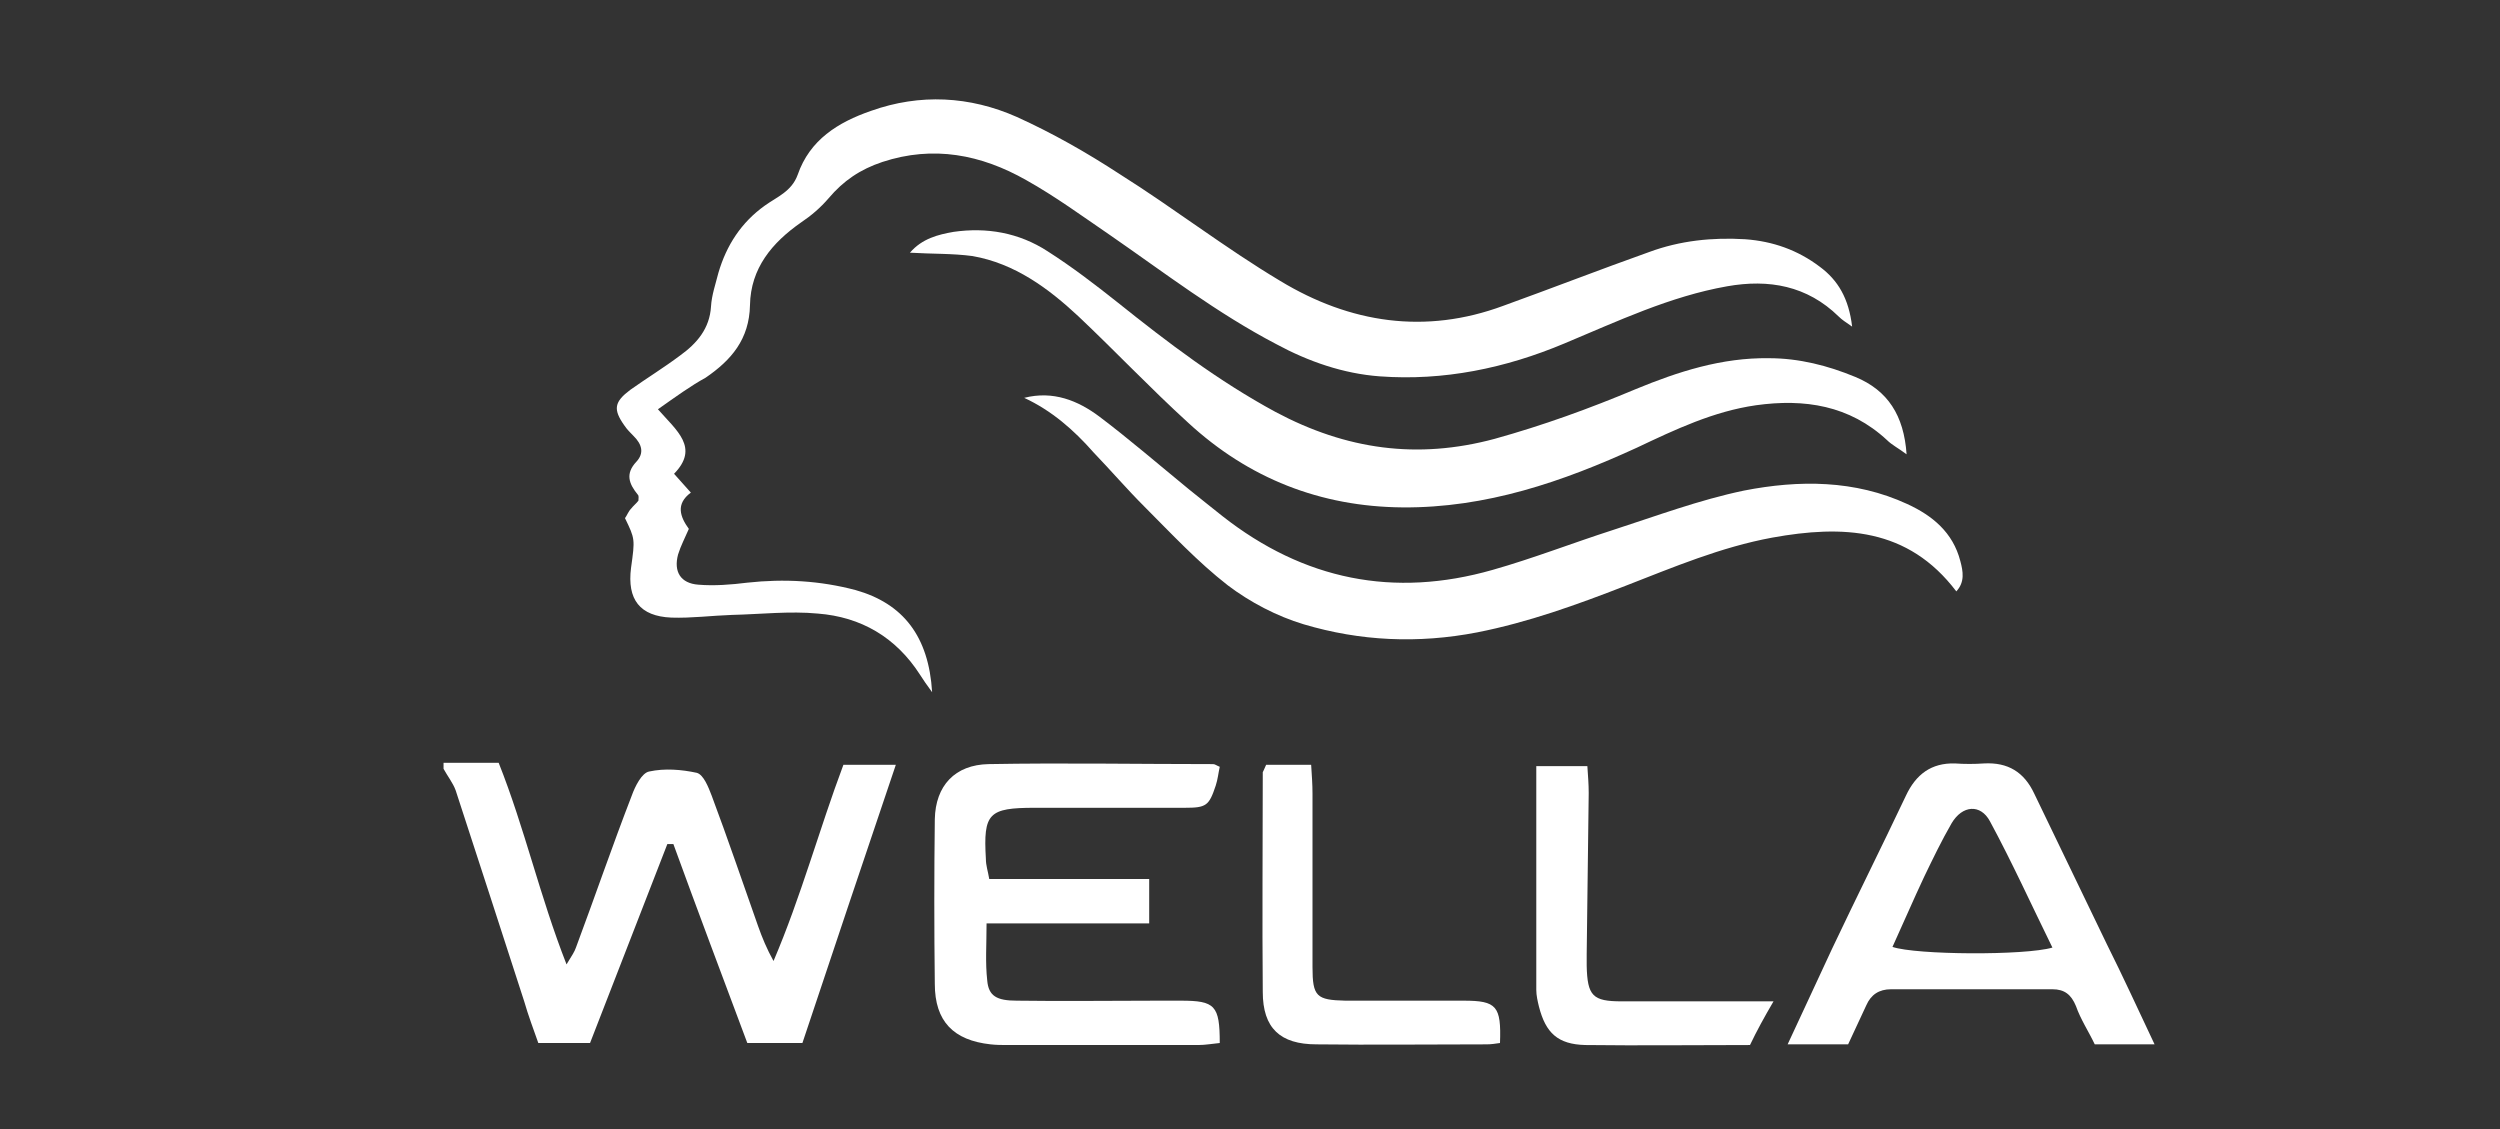 <?xml version="1.0" encoding="UTF-8"?> <svg xmlns="http://www.w3.org/2000/svg" xmlns:xlink="http://www.w3.org/1999/xlink" version="1.1" id="Layer_2" x="0px" y="0px" viewBox="0 0 372 168" style="enable-background:new 0 0 372 168;" xml:space="preserve"><rect x="0" y="0" width="372" height="168" fill="#333333" stroke="none"/> <style type="text/css"> .st0{fill:#FFFFFF;} </style> <g> <path class="st0" d="M66,113.5c2.7,0,5.4,0,8.2,0c3.9,9.8,6.1,19.8,10.1,30c0.8-1.3,1.2-1.9,1.4-2.5c2.8-7.5,5.4-15.1,8.3-22.6 c0.5-1.4,1.5-3.4,2.6-3.6c2.3-0.5,4.8-0.3,7.1,0.2c1,0.3,1.7,2.1,2.2,3.4c2.4,6.4,4.6,12.9,6.9,19.4c0.6,1.7,1.3,3.4,2.3,5.2 c4.1-9.6,6.8-19.6,10.4-29.2c2.6,0,5,0,7.8,0c-4.7,13.9-9.3,27.6-13.9,41.4c-2.7,0-5.3,0-8.2,0c-3.7-9.9-7.4-19.7-11-29.6 c-0.3,0-0.6,0-0.9,0c-3.8,9.8-7.6,19.6-11.5,29.6c-2.5,0-4.9,0-7.7,0c-0.7-2-1.5-4.1-2.1-6.2c-3.4-10.5-6.8-21-10.2-31.4 c-0.4-1.1-1.2-2.1-1.8-3.2C66,114.1,66,113.8,66,113.5z"></path> <path class="st0" d="M97.9,60.9c2.8,3.2,6.2,5.7,2.4,9.6c0.9,1,1.6,1.8,2.5,2.8c-2.3,1.7-1.6,3.6-0.3,5.4c-0.6,1.4-1.2,2.5-1.6,3.8 c-0.7,2.6,0.4,4.3,3,4.5c2.4,0.2,4.9,0,7.3-0.3c5.5-0.6,10.8-0.3,16.1,1.1c7.1,2,10.9,6.9,11.4,15.2c-0.8-1.1-1.3-1.8-1.8-2.6 c-3.6-5.6-8.8-8.6-15.2-9.1c-4.2-0.4-8.5,0.1-12.8,0.2c-3,0.1-6,0.5-9,0.4c-4.7-0.2-6.6-2.7-6-7.4c0.6-4.3,0.6-4.3-0.9-7.4 c0.3-0.4,0.5-1,0.9-1.4c0.3-0.4,0.8-0.8,1.1-1.2c0-0.4,0.1-0.7-0.1-0.9c-1.3-1.6-1.9-3.1-0.2-4.9c1.2-1.3,0.8-2.6-0.4-3.8 c-0.5-0.5-1-1-1.4-1.6c-1.7-2.4-1.5-3.5,0.9-5.3c2.4-1.7,5-3.3,7.4-5.1c2.5-1.8,4.4-4,4.6-7.3c0.1-1.7,0.7-3.4,1.1-5 c1.2-4.1,3.4-7.5,6.9-10c1.8-1.3,4-2.1,4.9-4.6c1.8-5.2,6-7.8,10.9-9.5c7.3-2.6,14.7-2.2,21.7,0.9c5.3,2.4,10.4,5.3,15.3,8.5 c8.1,5.1,15.7,11,23.9,15.9c10.4,6.3,21.6,8,33.2,3.7c7.2-2.6,14.4-5.4,21.7-8c4.6-1.7,9.4-2.2,14.3-1.9c4.1,0.3,7.8,1.6,11.1,4.1 c2.7,2,4.3,4.7,4.8,8.9c-1-0.7-1.5-1-2-1.5c-4.7-4.6-10.4-5.6-16.6-4.5c-8.5,1.5-16.3,5.2-24.2,8.5c-8.8,3.7-18,5.6-27.5,4.9 c-5.4-0.4-10.6-2.2-15.4-4.8c-8.8-4.6-16.6-10.6-24.7-16.2c-4.1-2.8-8.2-5.8-12.5-8.2c-6.7-3.8-13.8-5.2-21.4-2.7 c-3.3,1.1-5.8,2.8-8,5.4c-1.2,1.4-2.6,2.6-4.1,3.6c-4.3,3-7.5,6.8-7.6,12.3c-0.1,5.1-2.8,8.2-6.6,10.8 C102.8,57.4,100.6,59,97.9,60.9z"></path> <path class="st0" d="M135.4,37.6c1.8-2.1,4.2-2.7,6.5-3.1c4.9-0.7,9.7,0.1,14,2.9c3.6,2.3,7,4.9,10.4,7.6c7.5,6,15,11.7,23.5,16.3 c10.5,5.6,21.1,7.1,32.6,4c7.2-2,14.1-4.5,21-7.4c6.3-2.6,12.8-4.7,19.8-4.6c4.5,0,8.8,1.1,12.9,2.8c4.8,2,7.2,5.7,7.6,11.5 c-1.2-0.9-2.2-1.4-2.9-2.1c-5.6-5.2-12.3-6.2-19.5-5.2c-6.3,0.9-12,3.6-17.7,6.3c-11.1,5.1-22.5,9-34.9,8.9 c-12.2-0.1-22.9-4.3-31.9-12.6c-5.6-5.1-10.8-10.6-16.3-15.8c-4.5-4.2-9.5-7.9-15.8-9C141.7,37.7,138.7,37.8,135.4,37.6z"></path> <path class="st0" d="M152.4,59.2c4.3-1.1,8,0.4,11.2,2.8c4.5,3.4,8.9,7.2,13.3,10.8c1.7,1.4,3.4,2.7,5,4c12.1,9.5,25.5,12.2,40.2,8 c6-1.7,11.9-4,17.8-5.9c6.5-2.1,12.9-4.5,19.6-5.9c8.2-1.6,16.5-1.6,24.3,2c3.7,1.7,6.8,4.2,7.9,8.5c0.4,1.5,0.7,3.1-0.6,4.5 c-7.2-9.5-16.9-9.9-27.4-8c-7.6,1.4-14.7,4.4-21.9,7.2c-7.2,2.8-14.4,5.4-22,6.9c-8.8,1.7-17.4,1.3-25.8-1.2c-4-1.2-8-3.3-11.3-5.8 c-4.5-3.5-8.4-7.7-12.4-11.7c-2.6-2.6-5.1-5.5-7.6-8.1C159.8,64,156.5,61.1,152.4,59.2z"></path> <path class="st0" d="M147.2,130.8c7.9,0,15.7,0,23.8,0c0,2.3,0,4.2,0,6.6c-7.9,0-15.8,0-24.2,0c0,3.2-0.2,5.8,0.1,8.5 c0.2,2.3,1.4,3,4.4,3c7,0.1,14,0,21,0c1.1,0,2.3,0,3.4,0c5.1,0,5.8,0.7,5.8,6.3c-1.1,0.1-2.1,0.3-3.2,0.3c-9.4,0-18.8,0-28.3,0 c-0.9,0-1.7,0-2.6-0.1c-5.5-0.6-8.3-3.4-8.3-9c-0.1-8.2-0.1-16.3,0-24.5c0.1-5,3-8.1,8-8.2c11.1-0.2,22.3,0,33.4,0 c0.3,0,0.5,0.2,1,0.4c-0.2,0.9-0.3,1.9-0.6,2.8c-1,3-1.4,3.3-4.6,3.3c-7.4,0-14.8,0-22.3,0c-6.9,0-7.7,0.8-7.3,7.6 C146.7,128.8,147,129.6,147.2,130.8z"></path> <path class="st0" d="M320.6,155.4c-3.3,0-5.9,0-8.9,0c-0.9-1.9-2.1-3.7-2.8-5.7c-0.7-1.7-1.7-2.5-3.5-2.5c-8,0-16,0-24,0 c-1.8,0-3,0.8-3.7,2.4c-0.9,1.9-1.8,3.9-2.7,5.8c-3,0-5.9,0-9,0c2.3-4.9,4.4-9.5,6.6-14.2c3.6-7.6,7.4-15.2,11-22.8 c1.5-3.2,3.8-4.9,7.3-4.8c1.4,0.1,2.9,0.1,4.3,0c3.6-0.2,6,1.3,7.5,4.5c3.6,7.5,7.2,14.9,10.8,22.4 C315.9,145.3,318.1,150.1,320.6,155.4z M281.6,140.9c3.5,1.2,19.7,1.3,23.8,0.1c-3.1-6.3-6-12.7-9.3-18.8c-1.4-2.6-4.1-2.4-5.7,0.3 c-1.5,2.6-2.8,5.3-4.1,8C284.7,133.9,283.2,137.4,281.6,140.9z"></path> <path class="st0" d="M260.4,155.5c-8.3,0-16.4,0.1-24.5,0c-4.1-0.1-5.9-1.8-6.9-5.7c-0.2-0.8-0.4-1.7-0.4-2.5c0-11,0-22,0-33.3 c2.7,0,5,0,7.6,0c0.1,1.5,0.2,2.7,0.2,4c-0.1,8-0.2,16-0.3,24c0,0.6,0,1.1,0,1.7c0.1,4.5,0.9,5.3,5.2,5.3c6,0,12,0,18,0 c1.4,0,2.8,0,4.6,0C262.5,151.4,261.4,153.4,260.4,155.5z"></path> <path class="st0" d="M188.4,113.8c2.3,0,4.4,0,6.7,0c0.1,1.6,0.2,2.9,0.2,4.3c0,8.6,0,17.2,0,25.8c0,4.4,0.6,4.9,4.9,5 c5.9,0,11.7,0,17.6,0c4.9,0,5.6,0.8,5.4,6.3c-0.7,0.1-1.3,0.2-2,0.2c-8.4,0-16.9,0.1-25.3,0c-5.4,0-8-2.4-8-7.8 c-0.1-10.9,0-21.8,0-32.7C188,114.7,188.1,114.5,188.4,113.8z"></path> </g> </svg> 